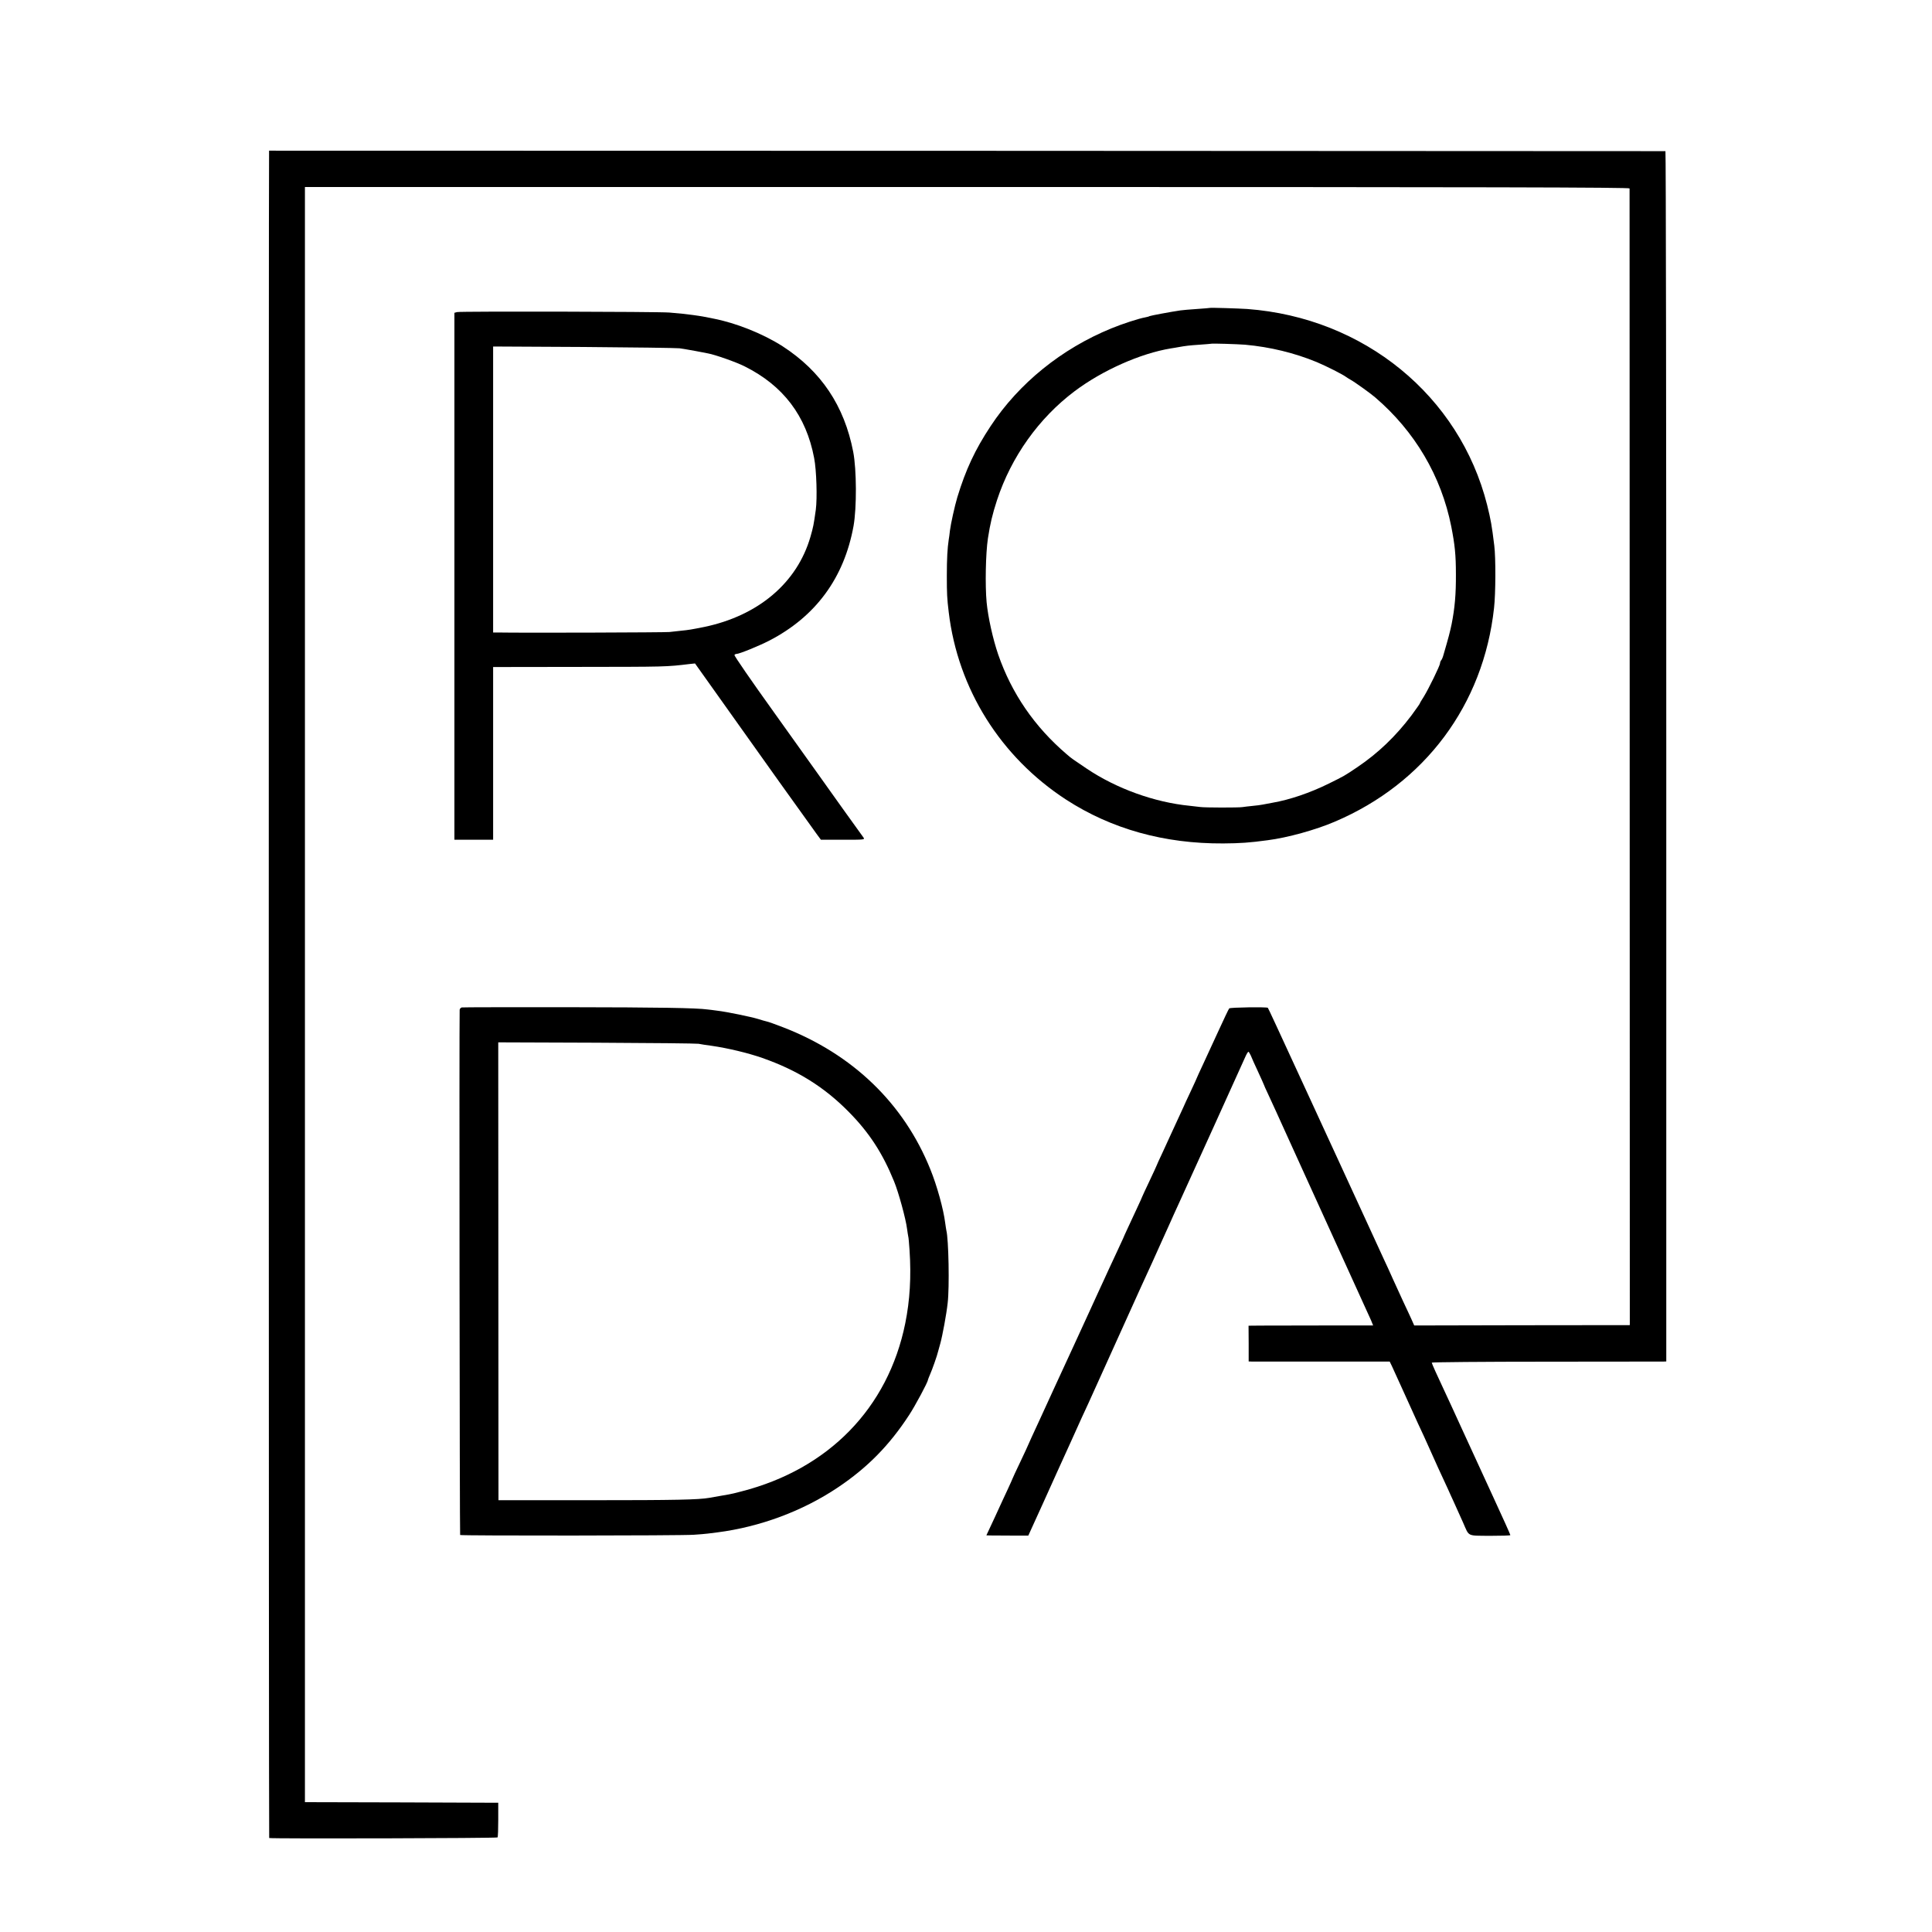 <?xml version="1.0" standalone="no"?>
<!DOCTYPE svg PUBLIC "-//W3C//DTD SVG 20010904//EN"
 "http://www.w3.org/TR/2001/REC-SVG-20010904/DTD/svg10.dtd">
<svg version="1.0" xmlns="http://www.w3.org/2000/svg"
 width="1622pt" height="1622pt" viewBox="0 0 1622 1622"
 preserveAspectRatio="xMidYMid meet">
<g transform="translate(0,1622) scale(0.1,-0.1)"
fill="#000000" stroke="none">
<path d="M2259 14955 c-4 0 -3 -14165 1 -14166 27 -7 1913 -2 1917 5 4 5 6 72
6 150 l0 141 -811 3 -812 2 0 6780 0 6780 5560 0 c4441 0 5560 -3 5561 -12 0
-7 1 -2157 1 -4778 l1 -4765 -905 -1 -905 -2 -23 52 c-13 28 -43 94 -68 146
-24 52 -63 138 -87 190 -23 52 -59 131 -80 175 -20 44 -87 188 -147 320 -61
132 -126 274 -145 315 -19 41 -57 125 -85 185 -28 61 -68 148 -90 195 -22 47
-87 189 -145 315 -292 634 -355 770 -359 774 -8 8 -315 4 -324 -5 -5 -5 -45
-90 -90 -188 -45 -99 -104 -226 -131 -284 -27 -57 -49 -106 -49 -107 0 -2 -23
-52 -51 -112 -28 -59 -58 -124 -66 -143 -9 -19 -33 -71 -53 -115 -20 -44 -44
-96 -53 -115 -8 -19 -38 -84 -66 -144 -28 -59 -51 -110 -51 -112 0 -2 -27 -60
-60 -130 -33 -69 -60 -128 -60 -129 0 -2 -18 -42 -40 -89 -22 -47 -58 -125
-80 -172 -22 -47 -40 -87 -40 -89 0 -1 -22 -49 -49 -106 -26 -57 -60 -129 -74
-159 -13 -30 -52 -113 -85 -185 -32 -71 -68 -150 -80 -175 -11 -25 -39 -85
-62 -135 -23 -49 -51 -110 -62 -135 -11 -25 -49 -106 -83 -180 -34 -74 -72
-155 -83 -180 -11 -25 -66 -143 -121 -264 -56 -120 -101 -220 -101 -221 0 -2
-29 -64 -65 -140 -36 -75 -65 -138 -65 -140 0 -2 -18 -41 -39 -87 -21 -45 -71
-152 -109 -236 l-71 -152 37 -1 c20 0 100 -1 176 -1 l139 0 122 268 c67 148
172 382 235 519 62 138 128 284 148 325 19 41 42 93 52 115 10 22 29 65 43 95
26 57 304 672 339 750 22 47 57 125 103 225 15 33 47 105 72 160 25 55 56 125
70 155 14 30 31 69 38 85 8 17 29 64 48 105 50 108 525 1156 550 1213 11 26
24 47 28 47 3 0 12 -15 20 -32 7 -18 34 -79 61 -136 26 -57 48 -105 48 -107 0
-2 17 -41 39 -87 21 -45 94 -204 161 -353 67 -148 135 -297 150 -330 108 -236
536 -1178 551 -1211 l17 -42 -421 0 c-232 0 -468 -1 -523 -1 l-102 -1 1 -150
0 -150 26 -1 c14 0 281 0 592 0 l566 0 18 -37 c9 -20 51 -111 92 -202 41 -91
98 -217 127 -280 30 -63 72 -155 94 -205 75 -168 90 -200 125 -275 19 -41 45
-97 57 -125 13 -27 35 -77 50 -110 15 -33 39 -87 54 -120 52 -118 29 -107 225
-109 94 0 171 2 171 6 0 5 -65 149 -144 320 -79 172 -196 428 -261 568 -64
140 -129 282 -145 315 -66 140 -110 238 -110 245 0 4 433 8 963 8 529 0 972 1
984 1 l22 1 0 5080 c0 2794 -3 5081 -7 5081 -5 1 -11441 5 -11723 4z"/>
<path d="M10158 13635 c-2 -1 -50 -5 -108 -9 -58 -4 -121 -9 -140 -12 -82 -12
-252 -44 -259 -48 -4 -3 -22 -8 -39 -11 -51 -9 -190 -54 -282 -92 -418 -171
-776 -461 -1013 -820 -131 -198 -209 -365 -280 -598 -22 -74 -55 -223 -62
-280 -3 -27 -7 -61 -10 -75 -11 -72 -16 -161 -16 -305 0 -150 2 -190 16 -305
77 -644 435 -1215 985 -1573 381 -247 825 -371 1320 -368 140 1 219 6 373 27
165 21 404 87 564 156 756 322 1247 981 1336 1793 14 121 15 424 2 525 -21
172 -29 215 -60 341 -232 917 -1034 1572 -2015 1645 -80 5 -308 12 -312 9z
m295 -309 c211 -19 415 -69 602 -146 81 -34 217 -103 245 -124 8 -6 26 -17 40
-25 33 -18 167 -114 205 -147 333 -285 555 -661 639 -1084 30 -153 39 -238 39
-400 1 -168 -9 -283 -36 -420 -14 -66 -24 -106 -69 -260 -5 -19 -14 -39 -19
-44 -5 -6 -9 -16 -9 -24 0 -19 -97 -217 -136 -280 -19 -29 -34 -55 -34 -58 0
-3 -32 -48 -70 -100 -132 -175 -280 -317 -455 -435 -111 -75 -107 -72 -240
-138 -156 -77 -326 -135 -470 -160 -33 -6 -71 -13 -85 -16 -14 -3 -52 -8 -85
-11 -33 -3 -71 -8 -85 -10 -32 -5 -316 -5 -355 1 -16 2 -56 6 -87 10 -295 29
-614 144 -863 311 -119 80 -127 85 -170 122 -270 231 -462 511 -575 838 -44
129 -85 312 -97 439 -13 141 -8 408 11 535 19 123 38 203 76 320 120 365 351
689 651 915 234 176 554 318 809 360 19 3 46 7 60 10 67 12 92 15 180 21 52 4
96 7 97 8 5 4 220 -3 286 -8z"/>
<path d="M3838 13600 l-23 -6 0 -2212 0 -2212 162 0 163 0 0 725 0 725 698 1
c762 1 751 0 957 25 l40 4 175 -246 c96 -136 192 -270 212 -298 20 -28 165
-231 321 -451 157 -220 300 -419 317 -442 l32 -43 185 0 c181 0 185 0 172 19
-8 11 -86 120 -174 242 -88 123 -181 253 -206 289 -25 36 -195 274 -377 528
-183 255 -330 468 -326 473 3 5 10 9 17 9 24 0 186 66 274 111 391 202 630
527 709 964 27 153 26 472 -3 622 -75 387 -269 676 -593 886 -164 105 -391
196 -584 233 -12 2 -43 8 -71 14 -27 5 -70 12 -95 15 -25 3 -61 8 -80 10 -19
2 -73 7 -120 11 -101 8 -1749 11 -1782 4z m1867 -304 c28 -4 86 -14 130 -22
44 -9 93 -18 109 -21 57 -10 237 -73 308 -109 324 -162 516 -415 583 -769 20
-102 27 -337 14 -435 -18 -128 -21 -143 -45 -227 -112 -387 -439 -663 -894
-757 -105 -21 -128 -25 -190 -31 -30 -3 -75 -8 -100 -11 -34 -4 -1227 -8
-1447 -4 l-33 0 0 1201 0 1200 758 -4 c416 -3 780 -8 807 -11z"/>
<path d="M3877 7762 c-9 -2 -17 -11 -18 -20 -4 -111 0 -4404 4 -4409 7 -7
1854 -6 1962 2 44 3 97 7 118 10 20 3 56 7 80 10 358 46 716 179 1011 377 248
166 433 354 599 609 50 76 157 276 157 293 0 3 9 25 19 49 16 35 59 156 67
192 2 6 10 35 18 65 18 64 52 247 62 340 16 131 8 538 -11 610 -2 8 -6 38 -10
65 -14 113 -69 312 -124 447 -222 553 -652 968 -1238 1194 -62 24 -123 46
-135 48 -13 3 -45 12 -73 21 -58 18 -266 61 -345 70 -30 4 -66 9 -80 10 -95
13 -407 18 -1171 19 -481 0 -883 0 -892 -2z m1988 -305 c17 -4 66 -11 110 -17
132 -19 302 -59 425 -102 294 -103 520 -244 725 -452 173 -175 285 -348 381
-584 38 -92 99 -316 109 -398 4 -27 8 -56 10 -64 3 -8 7 -60 11 -115 15 -224
3 -422 -36 -615 -144 -711 -644 -1224 -1375 -1411 -44 -12 -91 -23 -105 -25
-14 -3 -50 -9 -80 -14 -30 -5 -68 -12 -85 -15 -91 -16 -284 -20 -990 -20
l-780 0 -1 1922 -1 1922 826 -3 c454 -2 840 -6 856 -9z"/>
</g>
</svg>
